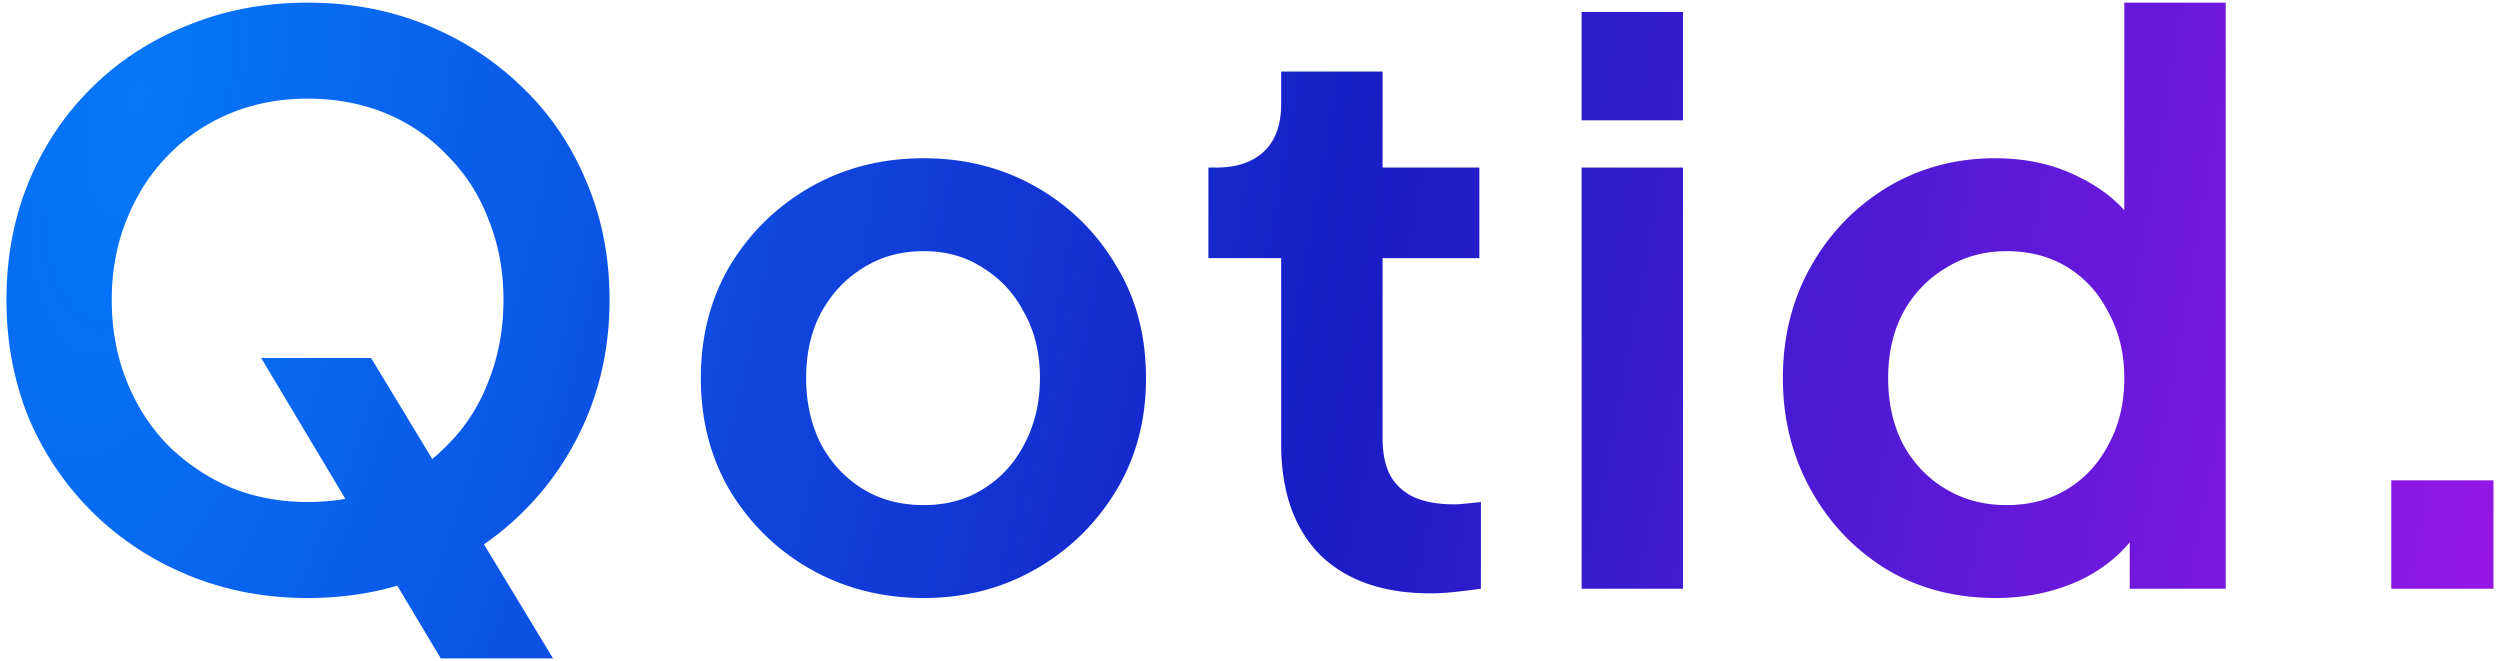 <svg xmlns="http://www.w3.org/2000/svg" width="310" height="82" fill="none"><path fill="url(#a)" d="M38.144 74.152c-5.248 0-10.144-.928-14.688-2.784-4.544-1.856-8.512-4.448-11.904-7.776C8.16 60.264 5.504 56.36 3.584 51.88 1.728 47.336.8 42.44.8 37.192c0-5.312.928-10.208 2.784-14.688 1.856-4.48 4.48-8.384 7.872-11.712 3.392-3.328 7.36-5.888 11.904-7.68C27.904 1.256 32.832.328 38.144.328c5.312 0 10.24.928 14.784 2.784 4.544 1.856 8.512 4.448 11.904 7.776 3.392 3.264 6.016 7.136 7.872 11.616 1.92 4.48 2.88 9.376 2.88 14.688 0 5.248-.96 10.144-2.88 14.688-1.92 4.48-4.576 8.384-7.968 11.712-3.392 3.328-7.36 5.92-11.904 7.776-4.48 1.856-9.376 2.784-14.688 2.784Zm0-11.904c3.52 0 6.752-.608 9.696-1.824 2.944-1.28 5.504-3.04 7.68-5.28 2.24-2.24 3.936-4.896 5.088-7.968 1.216-3.072 1.824-6.4 1.824-9.984 0-3.584-.608-6.88-1.824-9.888-1.152-3.072-2.848-5.728-5.088-7.968a21.992 21.992 0 0 0-7.68-5.28c-2.944-1.216-6.176-1.824-9.696-1.824-3.456 0-6.656.608-9.6 1.824a22.973 22.973 0 0 0-7.776 5.28c-2.176 2.24-3.872 4.896-5.088 7.968-1.216 3.008-1.824 6.304-1.824 9.888 0 3.584.608 6.912 1.824 9.984 1.216 3.072 2.912 5.728 5.088 7.968 2.24 2.24 4.832 4 7.776 5.28 2.944 1.216 6.144 1.824 9.6 1.824ZM54.656 81.64 32.384 44.392h13.632l22.56 37.248h-13.92Zm59.897-7.488c-5.12 0-9.792-1.184-14.016-3.552-4.16-2.368-7.488-5.6-9.984-9.696-2.432-4.096-3.648-8.768-3.648-14.016 0-5.248 1.216-9.92 3.648-14.016 2.496-4.096 5.824-7.328 9.984-9.696 4.16-2.368 8.832-3.552 14.016-3.552 5.12 0 9.76 1.184 13.92 3.552 4.16 2.368 7.456 5.6 9.888 9.696 2.496 4.032 3.744 8.704 3.744 14.016 0 5.248-1.248 9.92-3.744 14.016-2.496 4.096-5.824 7.328-9.984 9.696-4.16 2.368-8.768 3.552-13.824 3.552Zm0-11.52c2.816 0 5.28-.672 7.392-2.016 2.176-1.344 3.872-3.2 5.088-5.568 1.28-2.432 1.92-5.152 1.92-8.16 0-3.072-.64-5.76-1.92-8.064-1.216-2.368-2.912-4.224-5.088-5.568-2.112-1.408-4.576-2.112-7.392-2.112-2.88 0-5.408.704-7.584 2.112-2.176 1.344-3.904 3.2-5.184 5.568-1.216 2.304-1.824 4.992-1.824 8.064 0 3.008.608 5.728 1.824 8.16 1.28 2.368 3.008 4.224 5.184 5.568 2.176 1.344 4.704 2.016 7.584 2.016Zm62.84 10.944c-5.888 0-10.464-1.6-13.728-4.8-3.2-3.264-4.8-7.84-4.8-13.728v-23.04h-9.024V20.776h.96c2.56 0 4.544-.672 5.952-2.016 1.408-1.344 2.112-3.296 2.112-5.856V8.872h12.576v11.904h12v11.232h-12v22.368c0 1.728.288 3.2.864 4.416.64 1.216 1.6 2.144 2.88 2.784 1.344.64 3.04.96 5.088.96.448 0 .96-.032 1.536-.096.64-.064 1.248-.128 1.824-.192V73c-.896.128-1.92.256-3.072.384a28.866 28.866 0 0 1-3.168.192ZM196.121 73V20.776h12.576V73h-12.576Zm0-58.08V1.48h12.576v13.44h-12.576Zm51.356 59.232c-5.056 0-9.568-1.184-13.536-3.552-3.968-2.432-7.104-5.728-9.408-9.888-2.304-4.16-3.456-8.768-3.456-13.824 0-5.12 1.152-9.728 3.456-13.824 2.304-4.096 5.44-7.36 9.408-9.792 4.032-2.432 8.512-3.648 13.44-3.648 3.968 0 7.488.8 10.56 2.4 3.136 1.536 5.6 3.712 7.392 6.528l-1.92 2.592V.328h12.576V73h-11.904V62.92l1.344 2.496c-1.792 2.816-4.288 4.992-7.488 6.528-3.2 1.472-6.688 2.208-10.464 2.208Zm1.344-11.52c2.88 0 5.408-.672 7.584-2.016 2.176-1.344 3.872-3.2 5.088-5.568 1.28-2.368 1.92-5.088 1.92-8.16 0-3.008-.64-5.696-1.92-8.064-1.216-2.432-2.912-4.32-5.088-5.664-2.176-1.344-4.704-2.016-7.584-2.016-2.816 0-5.344.704-7.584 2.112-2.24 1.344-4 3.2-5.28 5.568-1.216 2.304-1.824 4.992-1.824 8.064s.608 5.792 1.824 8.16c1.28 2.368 3.04 4.224 5.28 5.568 2.24 1.344 4.768 2.016 7.584 2.016ZM296.52 73V59.56h12.672V73H296.52Z"/><defs><radialGradient id="a" cx="0" cy="0" r="1" gradientTransform="matrix(302.5 62 -168.067 820 16.5 11)" gradientUnits="userSpaceOnUse"><stop stop-color="#0477FA"/><stop offset=".495" stop-color="#181DC6"/><stop offset="1" stop-color="#9D16E8"/></radialGradient></defs></svg>